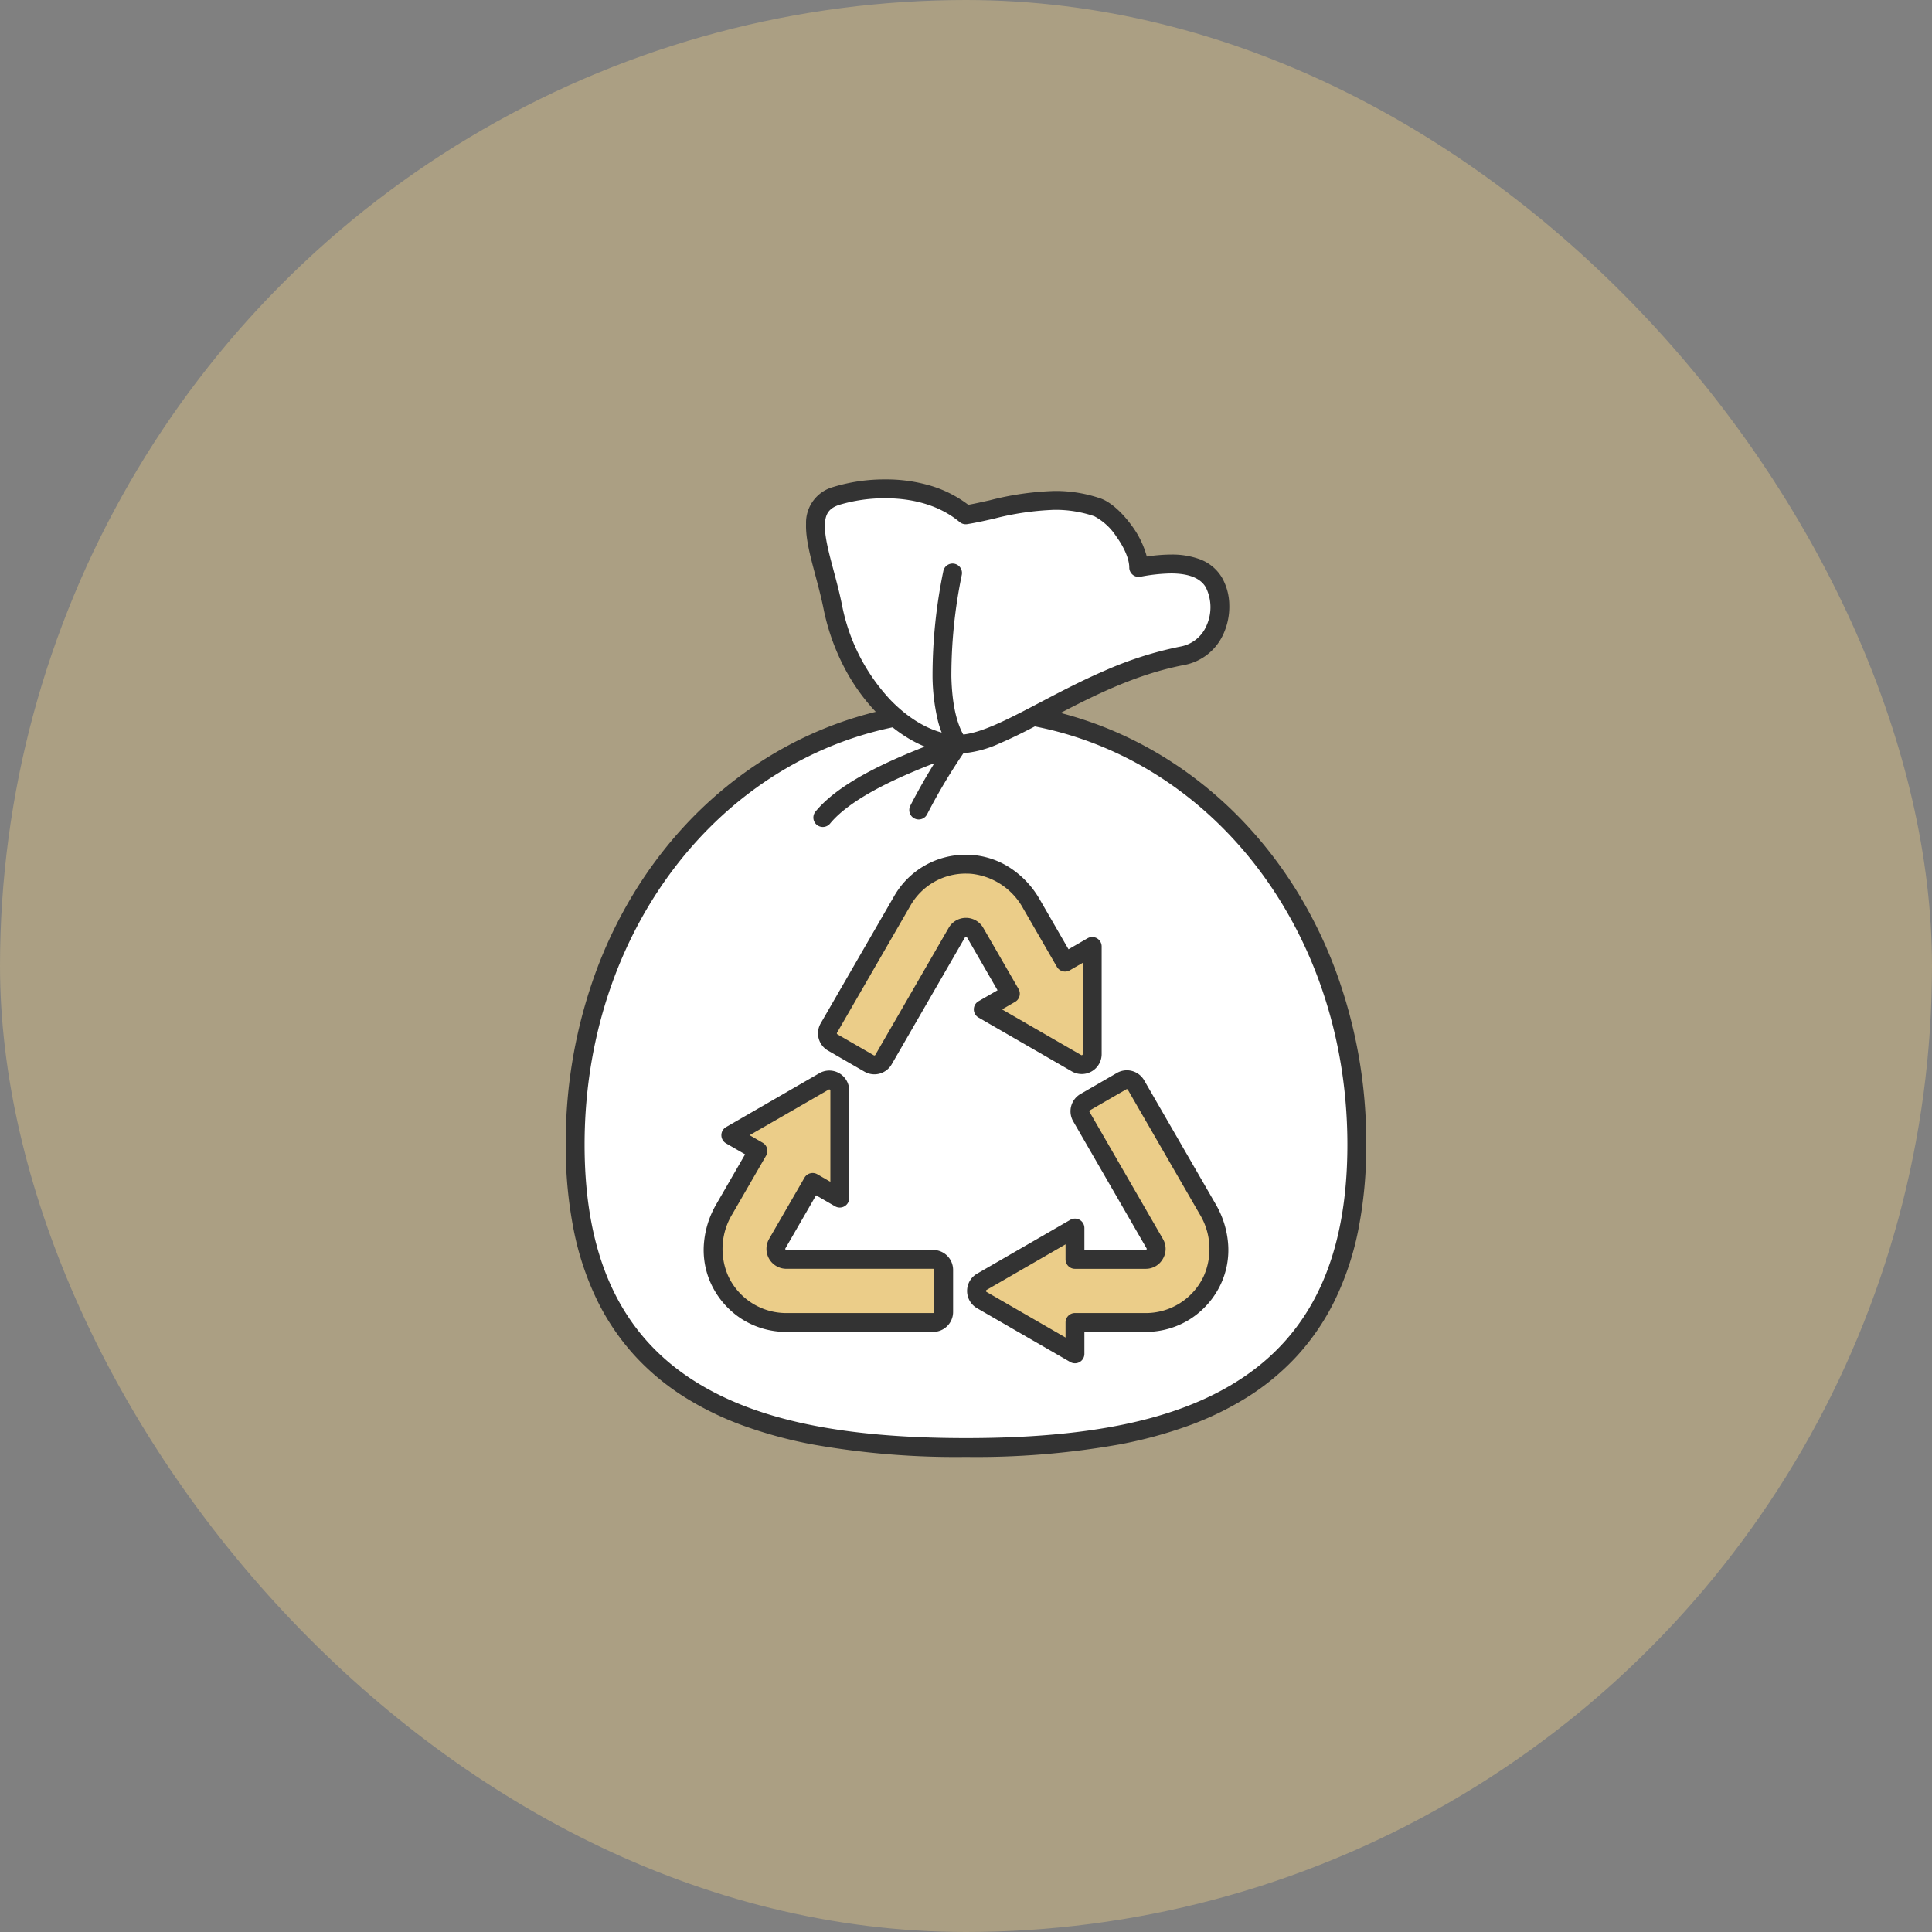 <svg xmlns="http://www.w3.org/2000/svg" xmlns:xlink="http://www.w3.org/1999/xlink" width="410" height="410" viewBox="0 0 410 410">
  <rect x="0" y="0" width="410" height="410" fill="#808080" stroke="none"/>
  <defs>
    <clipPath id="clip-path">
      <circle id="楕円形_474" data-name="楕円形 474" cx="205" cy="205" r="205" transform="translate(4610 -10443)" fill="#fff" stroke="#707070" stroke-width="1"/>
    </clipPath>
  </defs>
  <g id="マスクグループ_249" data-name="マスクグループ 249" transform="translate(-4610 10443)" clip-path="url(#clip-path)">
    <g id="グループ_12321" data-name="グループ 12321" transform="translate(27 82)">
      <rect id="長方形_5148" data-name="長方形 5148" width="410" height="410" rx="205" transform="translate(4583 -10525)" fill="#ebcd89" opacity="0.399"/>
      <rect id="長方形_5141" data-name="長方形 5141" width="225" height="223.333" transform="translate(4675.5 -10431.207)" fill="none"/>
      <g id="グループ_12308" data-name="グループ 12308" transform="translate(4217.359 -11531.394)">
        <path id="パス_14881" data-name="パス 14881" d="M653.58,1249.3c0,52.7-37.134,64.28-82.94,64.28S487.7,1302,487.7,1249.3s37.133-92.148,82.939-92.148S653.58,1196.593,653.58,1249.3Z" fill="#fff"/>
        <path id="パス_14881_-_アウトライン" data-name="パス 14881 - アウトライン" d="M570.64,1315.575a173.32,173.32,0,0,1-32.661-2.669,94.607,94.607,0,0,1-14.394-3.894,65.9,65.9,0,0,1-12.659-6.123,51.776,51.776,0,0,1-10.534-8.744,50.1,50.1,0,0,1-7.966-11.687,61.706,61.706,0,0,1-5-14.866,91.137,91.137,0,0,1-1.726-18.3,105.248,105.248,0,0,1,6.647-37.339,95.836,95.836,0,0,1,7.811-16.02,90.476,90.476,0,0,1,10.357-13.827,85.7,85.7,0,0,1,12.569-11.315,81.824,81.824,0,0,1,14.442-8.481,79.914,79.914,0,0,1,66.226,0,81.826,81.826,0,0,1,14.442,8.481,85.7,85.7,0,0,1,12.569,11.315,90.475,90.475,0,0,1,10.358,13.827,95.837,95.837,0,0,1,7.811,16.02,105.245,105.245,0,0,1,6.647,37.339,91.137,91.137,0,0,1-1.726,18.3,61.7,61.7,0,0,1-5,14.866,50.1,50.1,0,0,1-7.966,11.687,51.776,51.776,0,0,1-10.534,8.744,65.908,65.908,0,0,1-12.66,6.123,94.61,94.61,0,0,1-14.394,3.894A173.323,173.323,0,0,1,570.64,1315.575Zm0-156.428c-45.386,0-80.939,39.6-80.939,90.148,0,23.857,7.641,40.281,23.36,50.212,13.032,8.233,31.328,12.068,57.579,12.068s44.547-3.835,57.579-12.068c15.72-9.931,23.361-26.356,23.361-50.212C651.58,1198.745,616.027,1159.147,570.64,1159.147Z" fill="#333"/>
        <path id="パス_14882" data-name="パス 14882" d="M542.362,1135.152c-2.254-11.15-7.335-20.79.681-23.5,4.008-1.353,17.957-3.991,27.534,3.99,7.582-1.2,17.559-5.187,27.934-1.6,3.359,1.163,8.779,7.981,8.779,12.77,4.389-.8,12.893-2.069,15.962,3.192,2.793,4.789,1.151,14.037-6.784,15.563-20.751,3.991-37.254,18.755-47.487,18.755S545.9,1152.672,542.362,1135.152Z" fill="#fff"/>
        <path id="パス_14882_-_アウトライン" data-name="パス 14882 - アウトライン" d="M553.55,1108.132a33.273,33.273,0,0,1,9.179,1.224,25.067,25.067,0,0,1,8.4,4.168c1.417-.255,2.933-.6,4.523-.955a62.151,62.151,0,0,1,13.766-1.984,29.334,29.334,0,0,1,9.751,1.575c2.05.71,4.523,2.856,6.614,5.741a19.612,19.612,0,0,1,3.226,6.6,35.251,35.251,0,0,1,5.131-.423,17.108,17.108,0,0,1,5.937.93A9.187,9.187,0,0,1,624.98,1129a12.059,12.059,0,0,1,1.533,5.72,13.975,13.975,0,0,1-1.216,6.151,11.432,11.432,0,0,1-8.451,6.664c-10.735,2.065-20.239,7.057-28.624,11.462-3.664,1.925-7.124,3.742-10.262,5.068a23.527,23.527,0,0,1-8.979,2.261c-5.668,0-11.958-3.145-17.258-8.629a41.721,41.721,0,0,1-6.92-9.671,46.927,46.927,0,0,1-4.4-12.482c-.491-2.427-1.119-4.781-1.726-7.058-1.117-4.188-2.082-7.805-1.978-10.927a7.843,7.843,0,0,1,5.705-7.8A37.32,37.32,0,0,1,553.55,1108.132Zm17.027,9.514a2,2,0,0,1-1.28-.464c-5.009-4.174-11.328-5.051-15.746-5.051a33.573,33.573,0,0,0-9.868,1.419c-2.073.7-2.91,1.862-2.987,4.146-.085,2.53.852,6.043,1.845,9.762.623,2.335,1.267,4.749,1.782,7.3a40.869,40.869,0,0,0,10.277,20.165c4.55,4.708,9.792,7.409,14.381,7.409,4.3,0,10.363-3.184,17.38-6.87,4.11-2.159,8.767-4.606,13.713-6.738a77.175,77.175,0,0,1,16.016-5.111,7.446,7.446,0,0,0,5.564-4.391,9.487,9.487,0,0,0-.13-8.2c-1.137-1.949-3.622-2.937-7.387-2.937a37.214,37.214,0,0,0-6.49.705,2,2,0,0,1-2.358-1.968c0-1.74-1.028-4.2-2.749-6.571a12.613,12.613,0,0,0-4.684-4.309,25.4,25.4,0,0,0-8.442-1.355,59.005,59.005,0,0,0-12.887,1.886c-1.982.447-3.853.868-5.639,1.15A2.005,2.005,0,0,1,570.577,1117.646Z" fill="#333"/>
        <path id="パス_14883" data-name="パス 14883" fill="#333"/>
        <g id="グループ_12307" data-name="グループ 12307">
          <path id="パス_14884" data-name="パス 14884" d="M621.946,1263.026l-15.234-26.384a2.231,2.231,0,0,0-3.049-.816l-7.73,4.463a2.232,2.232,0,0,0-.816,3.049l15.571,26.969a2.232,2.232,0,0,1-1.934,3.348H593.766V1267l-19.779,11.422a2.232,2.232,0,0,0,0,3.866l19.779,11.42v-6.66h14.988a15.5,15.5,0,0,0,14.125-8.938A16.289,16.289,0,0,0,621.946,1263.026Z" fill="#ebcd89"/>
          <path id="パス_14884_-_アウトライン" data-name="パス 14884 - アウトライン" d="M604.778,1233.526h0a4.245,4.245,0,0,1,3.666,2.116l15.234,26.384a19.607,19.607,0,0,1,2.587,8.325,17.1,17.1,0,0,1-1.582,8.622,17.769,17.769,0,0,1-6.522,7.383,17.591,17.591,0,0,1-9.406,2.69H595.766v4.66a2,2,0,0,1-3,1.732l-19.779-11.42a4.232,4.232,0,0,1,0-7.33l19.779-11.422a2,2,0,0,1,3,1.732v4.657h12.988c.094,0,.133,0,.2-.116a.179.179,0,0,0,0-.234l-15.57-26.967a4.238,4.238,0,0,1,1.547-5.78l7.731-4.464A4.234,4.234,0,0,1,604.778,1233.526Zm3.976,51.52a13.578,13.578,0,0,0,12.321-7.8,14.221,14.221,0,0,0-.862-13.218l-15.234-26.384a.233.233,0,0,0-.2-.116h0a.223.223,0,0,0-.114.032l-7.731,4.463a.232.232,0,0,0-.084.317l15.571,26.969a4.147,4.147,0,0,1,0,4.227l-.006.011a4.145,4.145,0,0,1-3.663,2.11H593.766a2,2,0,0,1-2-2v-3.193l-16.779,9.689a.232.232,0,0,0,0,.4l16.779,9.688v-3.2a2,2,0,0,1,2-2Z" fill="#333"/>
          <path id="パス_14885" data-name="パス 14885" d="M530.594,1272.539a2.156,2.156,0,0,1,0-2.232l7.495-12.979,5.766,3.329,0-22.84a2.231,2.231,0,0,0-3.347-1.933L520.722,1247.3l5.768,3.329-7.152,12.386a16.3,16.3,0,0,0-.937,15.09,15.5,15.5,0,0,0,14.124,8.938h31.144a2.232,2.232,0,0,0,2.232-2.232v-8.927a2.232,2.232,0,0,0-2.232-2.232H532.525A2.158,2.158,0,0,1,530.594,1272.539Z" fill="#ebcd89"/>
          <path id="パス_14885_-_アウトライン" data-name="パス 14885 - アウトライン" d="M563.669,1289.046H532.525a17.59,17.59,0,0,1-9.4-2.69,17.773,17.773,0,0,1-6.523-7.384,17.108,17.108,0,0,1-1.581-8.626,19.61,19.61,0,0,1,2.59-8.329l6.151-10.653-4.035-2.329a2,2,0,0,1,0-3.464l19.781-11.419a4.227,4.227,0,0,1,6.347,3.665l0,22.84a2,2,0,0,1-3,1.732l-4.034-2.329-6.495,11.247a.171.171,0,0,0,0,.228l0,.008a.174.174,0,0,0,.2.112h31.144a4.237,4.237,0,0,1,4.232,4.232v8.927A4.237,4.237,0,0,1,563.669,1289.046ZM524.723,1247.3l2.767,1.6a2,2,0,0,1,.732,2.732l-7.152,12.386a14.23,14.23,0,0,0-.865,13.226,13.578,13.578,0,0,0,12.32,7.8h31.144a.232.232,0,0,0,.232-.232v-8.927a.232.232,0,0,0-.232-.232H532.525a4.234,4.234,0,0,1-3.665-6.348l7.5-12.979a2,2,0,0,1,2.732-.732l2.766,1.6,0-19.375a.241.241,0,0,0-.235-.235.216.216,0,0,0-.112.034Z" fill="#333"/>
          <path id="パス_14886" data-name="パス 14886" d="M572.573,1204.293l7.494,12.979L574.3,1220.6l19.781,11.418a2.232,2.232,0,0,0,3.348-1.933v-22.839l-5.766,3.329-7.154-12.388a16.3,16.3,0,0,0-12.6-8.354,15.5,15.5,0,0,0-14.8,7.763l-15.575,26.969a2.231,2.231,0,0,0,.816,3.049l7.732,4.465a2.231,2.231,0,0,0,3.049-.816l15.575-26.973a2.232,2.232,0,0,1,3.865,0Z" fill="#ebcd89"/>
          <path id="パス_14886_-_アウトライン" data-name="パス 14886 - アウトライン" d="M570.64,1187.785c.471,0,.949.018,1.422.055a17.109,17.109,0,0,1,8.262,2.943,19.625,19.625,0,0,1,5.919,6.405l6.154,10.656,4.034-2.329a2,2,0,0,1,3,1.732v22.839a4.228,4.228,0,0,1-6.348,3.665L573.3,1222.333a2,2,0,0,1,0-3.464l4.034-2.329-6.494-11.247c-.049-.084-.067-.116-.2-.116s-.152.031-.2.115l-15.574,26.972a4.23,4.23,0,0,1-5.782,1.547l-7.732-4.465a4.231,4.231,0,0,1-1.548-5.781l15.575-26.969A17.439,17.439,0,0,1,570.64,1187.785Zm21.026,24.791a2,2,0,0,1-1.734-1l-7.154-12.388a14.235,14.235,0,0,0-11.023-7.36c-.371-.028-.747-.043-1.116-.043a13.48,13.48,0,0,0-11.8,6.811l-15.575,26.97a.231.231,0,0,0,.084.317l7.732,4.465a.224.224,0,0,0,.115.032.233.233,0,0,0,.2-.116l15.575-26.973a4.232,4.232,0,0,1,7.328,0l7.495,12.98a2,2,0,0,1-.732,2.732l-2.766,1.6,16.78,9.686a.216.216,0,0,0,.113.034.242.242,0,0,0,.236-.235v-19.375l-2.766,1.6A1.99,1.99,0,0,1,591.667,1212.576Z" fill="#333"/>
        </g>
        <path id="パス_14887" data-name="パス 14887" d="M568.983,1166.33a2,2,0,0,1-1.65-.867,19.842,19.842,0,0,1-2.786-6.682,42.487,42.487,0,0,1-1.007-8.668,109.4,109.4,0,0,1,2.279-22.47,2,2,0,1,1,3.929.748,105.51,105.51,0,0,0-2.21,21.625c.145,5.974,1.184,10.409,3.09,13.181a2,2,0,0,1-1.646,3.133Z" fill="#333"/>
        <path id="パス_14888" data-name="パス 14888" d="M540.249,1181.893a2,2,0,0,1-1.543-3.271c5.689-6.909,18.154-12.053,29.6-16.173a2,2,0,0,1,2.312,3.035,121.969,121.969,0,0,0-8.225,13.709,2,2,0,0,1-3.578-1.789c.111-.223,2.117-4.216,5.125-9.061-3.294,1.277-6.813,2.747-10.081,4.366-5.713,2.829-9.771,5.675-12.063,8.458A2,2,0,0,1,540.249,1181.893Z" fill="#333"/>
      </g>
    </g>
  </g>
</svg>
